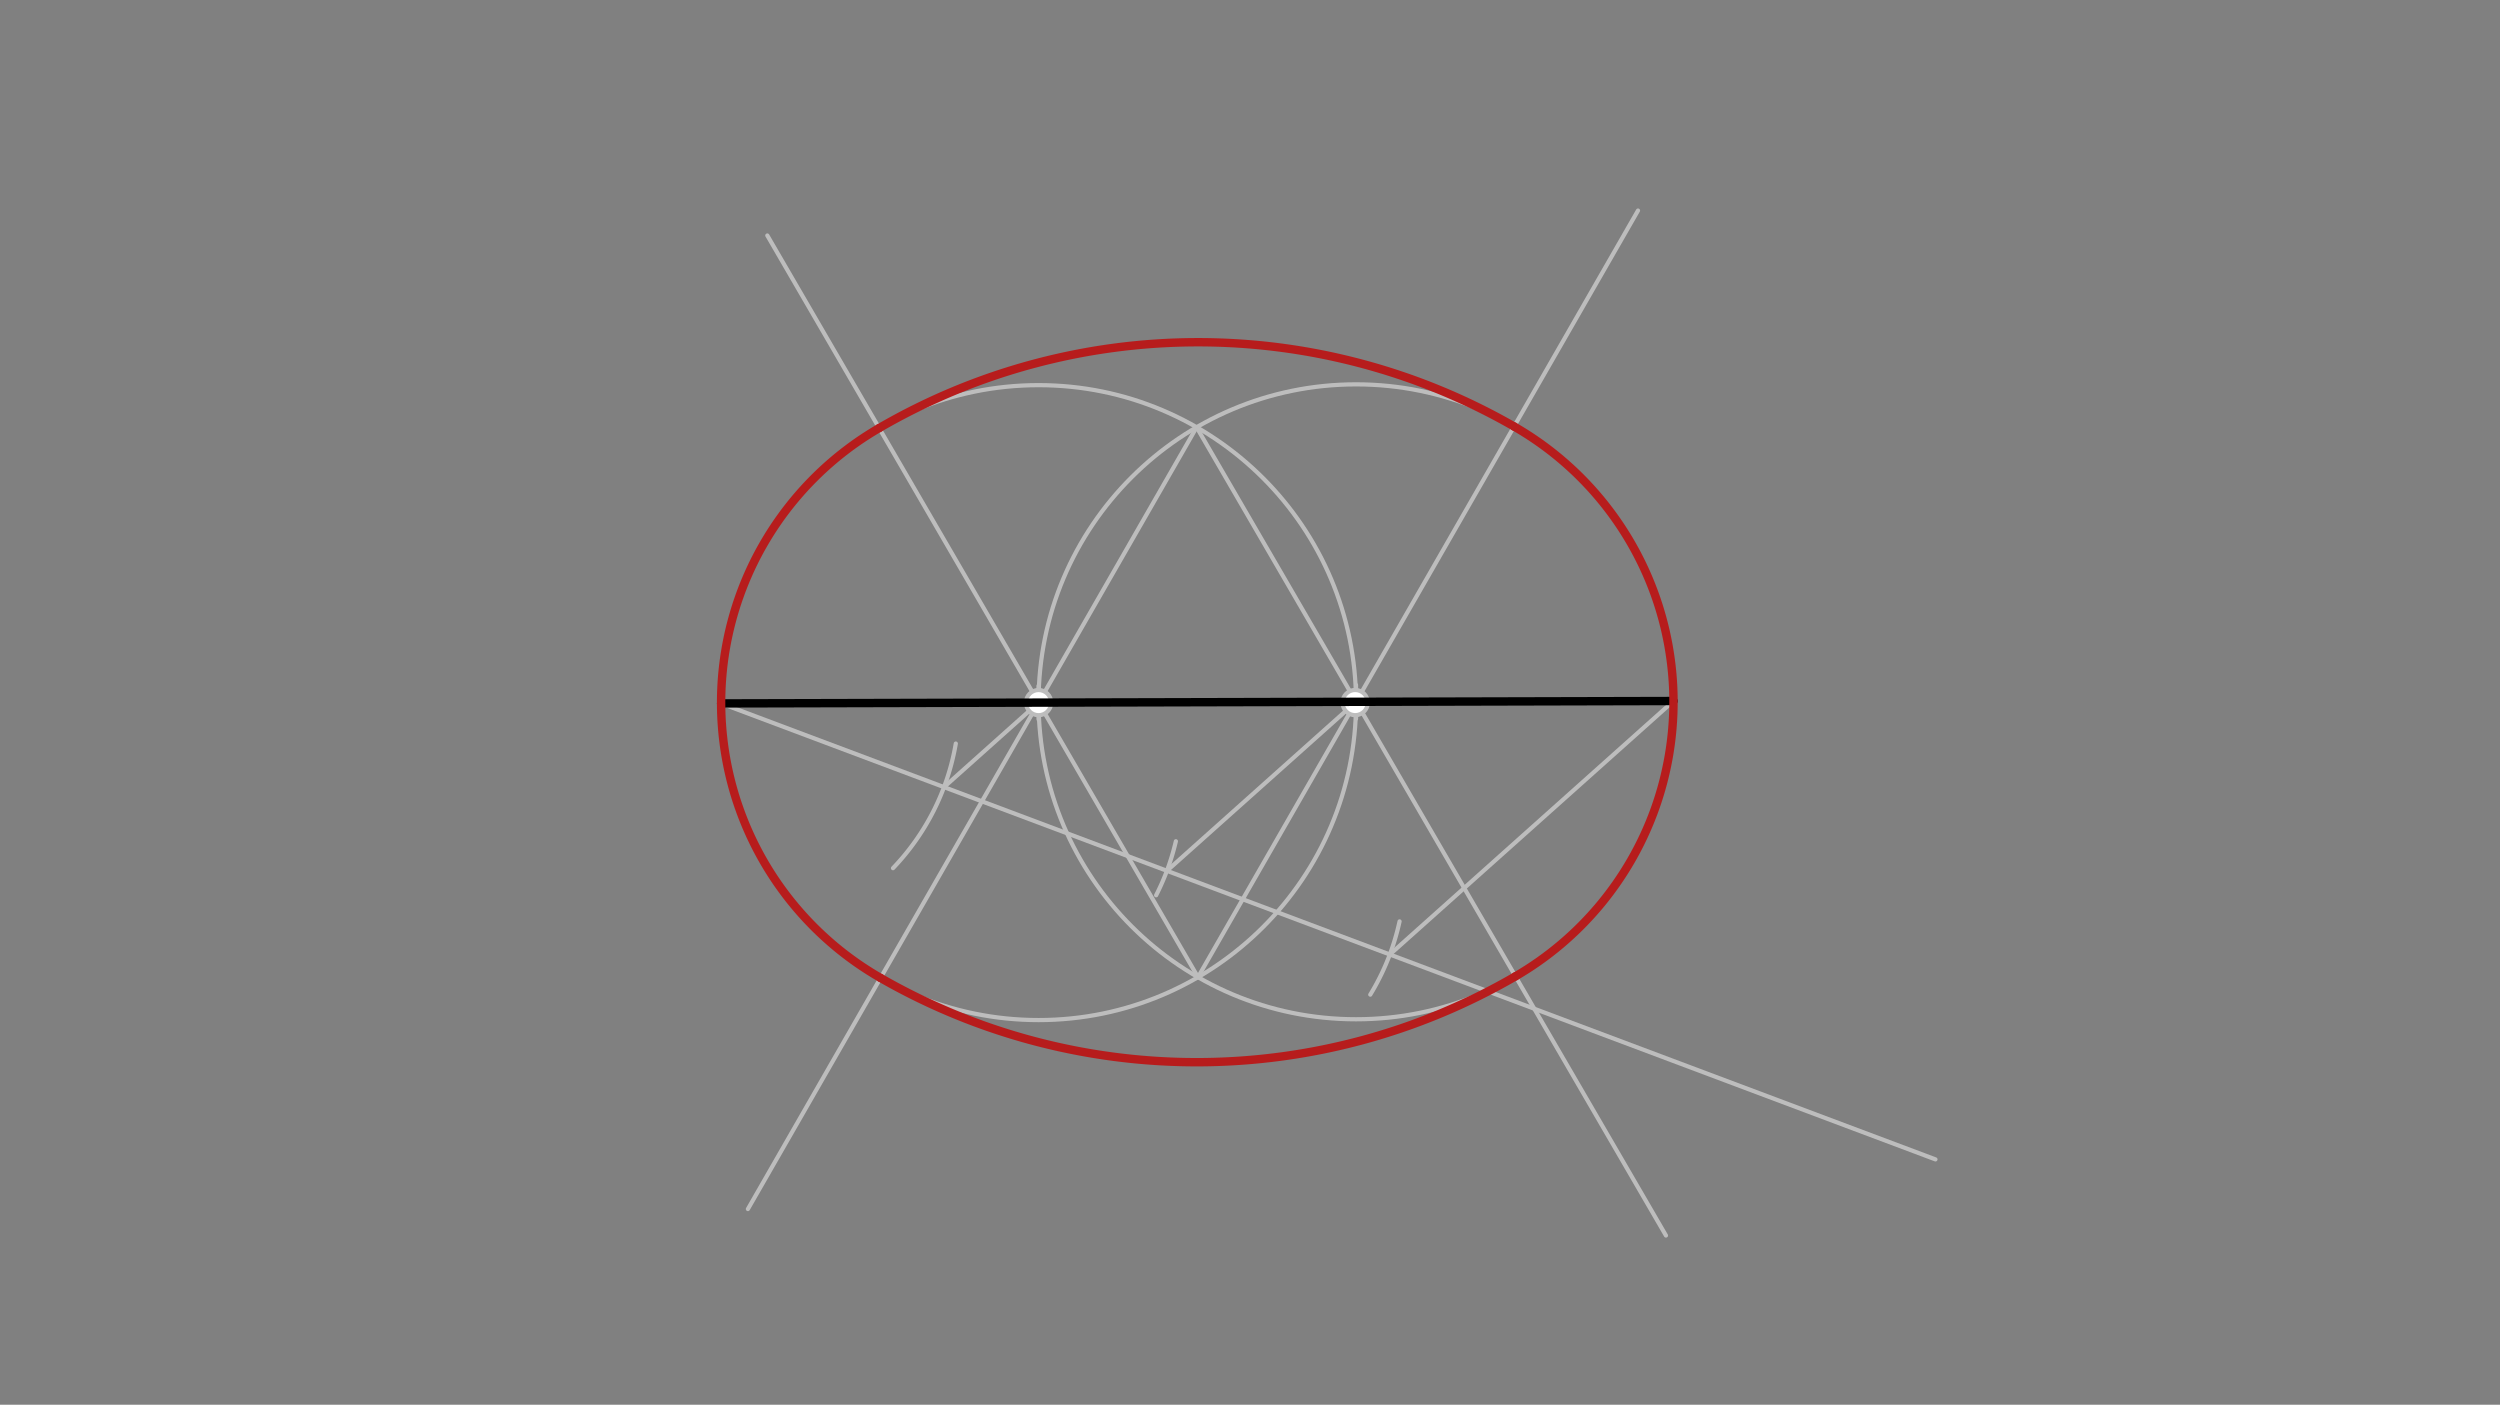 <svg xmlns="http://www.w3.org/2000/svg" class="svg--1it" height="100%" preserveAspectRatio="xMidYMid meet" viewBox="0 0 595.276 334.488" width="100%"><rect x="0" y="0" width="595.276" height="334.488" fill="#808080" stroke="none"/><defs><marker id="marker-arrow" markerHeight="16" markerUnits="userSpaceOnUse" markerWidth="24" orient="auto-start-reverse" refX="24" refY="4" viewBox="0 0 24 8"><path d="M 0 0 L 24 4 L 0 8 z" stroke="inherit"></path></marker></defs><g class="aux-layer--1FB"><g class="element--2qn"><line stroke="#BDBDBD" stroke-dasharray="none" stroke-linecap="round" stroke-width="1" x1="171.705" x2="460.848" y1="167.491" y2="276.062"></line></g><g class="element--2qn"><path d="M 212.637 206.717 A 56.693 56.693 0 0 0 227.586 177.054" fill="none" stroke="#BDBDBD" stroke-dasharray="none" stroke-linecap="round" stroke-width="1"></path></g><g class="element--2qn"><path d="M 275.287 213.171 A 56.693 56.693 0 0 0 279.987 200.313" fill="none" stroke="#BDBDBD" stroke-dasharray="none" stroke-linecap="round" stroke-width="1"></path></g><g class="element--2qn"><path d="M 326.279 236.831 A 56.693 56.693 0 0 0 333.252 219.4" fill="none" stroke="#BDBDBD" stroke-dasharray="none" stroke-linecap="round" stroke-width="1"></path></g><g class="element--2qn"><line stroke="#BDBDBD" stroke-dasharray="none" stroke-linecap="round" stroke-width="1" x1="330.929" x2="398.476" y1="227.279" y2="166.919"></line></g><g class="element--2qn"><line stroke="#BDBDBD" stroke-dasharray="none" stroke-linecap="round" stroke-width="1" x1="277.855" x2="322.68" y1="207.349" y2="167.294"></line></g><g class="element--2qn"><line stroke="#BDBDBD" stroke-dasharray="none" stroke-linecap="round" stroke-width="1" x1="224.78" x2="249.265" y1="187.42" y2="165.54"></line></g><g class="element--2qn"><g class="center--1s5"><line x1="243.296" y1="167.3" x2="251.296" y2="167.3" stroke="#BDBDBD" stroke-width="1" stroke-linecap="round"></line><line x1="247.296" y1="163.3" x2="247.296" y2="171.3" stroke="#BDBDBD" stroke-width="1" stroke-linecap="round"></line><circle class="hit--230" cx="247.296" cy="167.3" r="4" stroke="none" fill="transparent"></circle></g><circle cx="247.296" cy="167.3" fill="none" r="75.591" stroke="#BDBDBD" stroke-dasharray="none" stroke-width="1"></circle></g><g class="element--2qn"><g class="center--1s5"><line x1="318.886" y1="167.11" x2="326.886" y2="167.11" stroke="#BDBDBD" stroke-width="1" stroke-linecap="round"></line><line x1="322.886" y1="163.11" x2="322.886" y2="171.11" stroke="#BDBDBD" stroke-width="1" stroke-linecap="round"></line><circle class="hit--230" cx="322.886" cy="167.11" r="4" stroke="none" fill="transparent"></circle></g><circle cx="322.886" cy="167.11" fill="none" r="75.591" stroke="#BDBDBD" stroke-dasharray="none" stroke-width="1"></circle></g><g class="element--2qn"><line stroke="#BDBDBD" stroke-dasharray="none" stroke-linecap="round" stroke-width="1" x1="284.926" x2="396.683" y1="101.742" y2="294.188"></line></g><g class="element--2qn"><line stroke="#BDBDBD" stroke-dasharray="none" stroke-linecap="round" stroke-width="1" x1="284.926" x2="178.082" y1="101.742" y2="287.884"></line></g><g class="element--2qn"><line stroke="#BDBDBD" stroke-dasharray="none" stroke-linecap="round" stroke-width="1" x1="285.256" x2="182.704" y1="232.668" y2="56.073"></line></g><g class="element--2qn"><line stroke="#BDBDBD" stroke-dasharray="none" stroke-linecap="round" stroke-width="1" x1="285.256" x2="390.027" y1="232.668" y2="50.138"></line></g><g class="element--2qn"><circle cx="247.296" cy="167.3" r="3" stroke="#BDBDBD" stroke-width="1" fill="#ffffff"></circle>}</g><g class="element--2qn"><circle cx="322.68" cy="167.294" r="3" stroke="#BDBDBD" stroke-width="1" fill="#ffffff"></circle>}</g></g><g class="main-layer--3Vd"><g class="element--2qn"><line stroke="#000000" stroke-dasharray="none" stroke-linecap="round" stroke-width="2" x1="171.705" x2="398.476" y1="167.491" y2="166.919"></line></g><g class="element--2qn"><path d="M 209.335 101.933 A 151.181 151.181 0 0 1 360.516 101.551" fill="none" stroke="#B71C1C" stroke-dasharray="none" stroke-linecap="round" stroke-width="2"></path></g><g class="element--2qn"><path d="M 360.516 101.551 A 75.591 75.591 0 0 1 360.846 232.478" fill="none" stroke="#B71C1C" stroke-dasharray="none" stroke-linecap="round" stroke-width="2"></path></g><g class="element--2qn"><path d="M 360.846 232.478 A 151.181 151.181 0 0 1 209.666 232.859" fill="none" stroke="#B71C1C" stroke-dasharray="none" stroke-linecap="round" stroke-width="2"></path></g><g class="element--2qn"><path d="M 209.666 232.859 A 75.591 75.591 0 0 1 209.335 101.933" fill="none" stroke="#B71C1C" stroke-dasharray="none" stroke-linecap="round" stroke-width="2"></path></g></g><g class="snaps-layer--2PT"></g><g class="temp-layer--rAP"></g></svg>